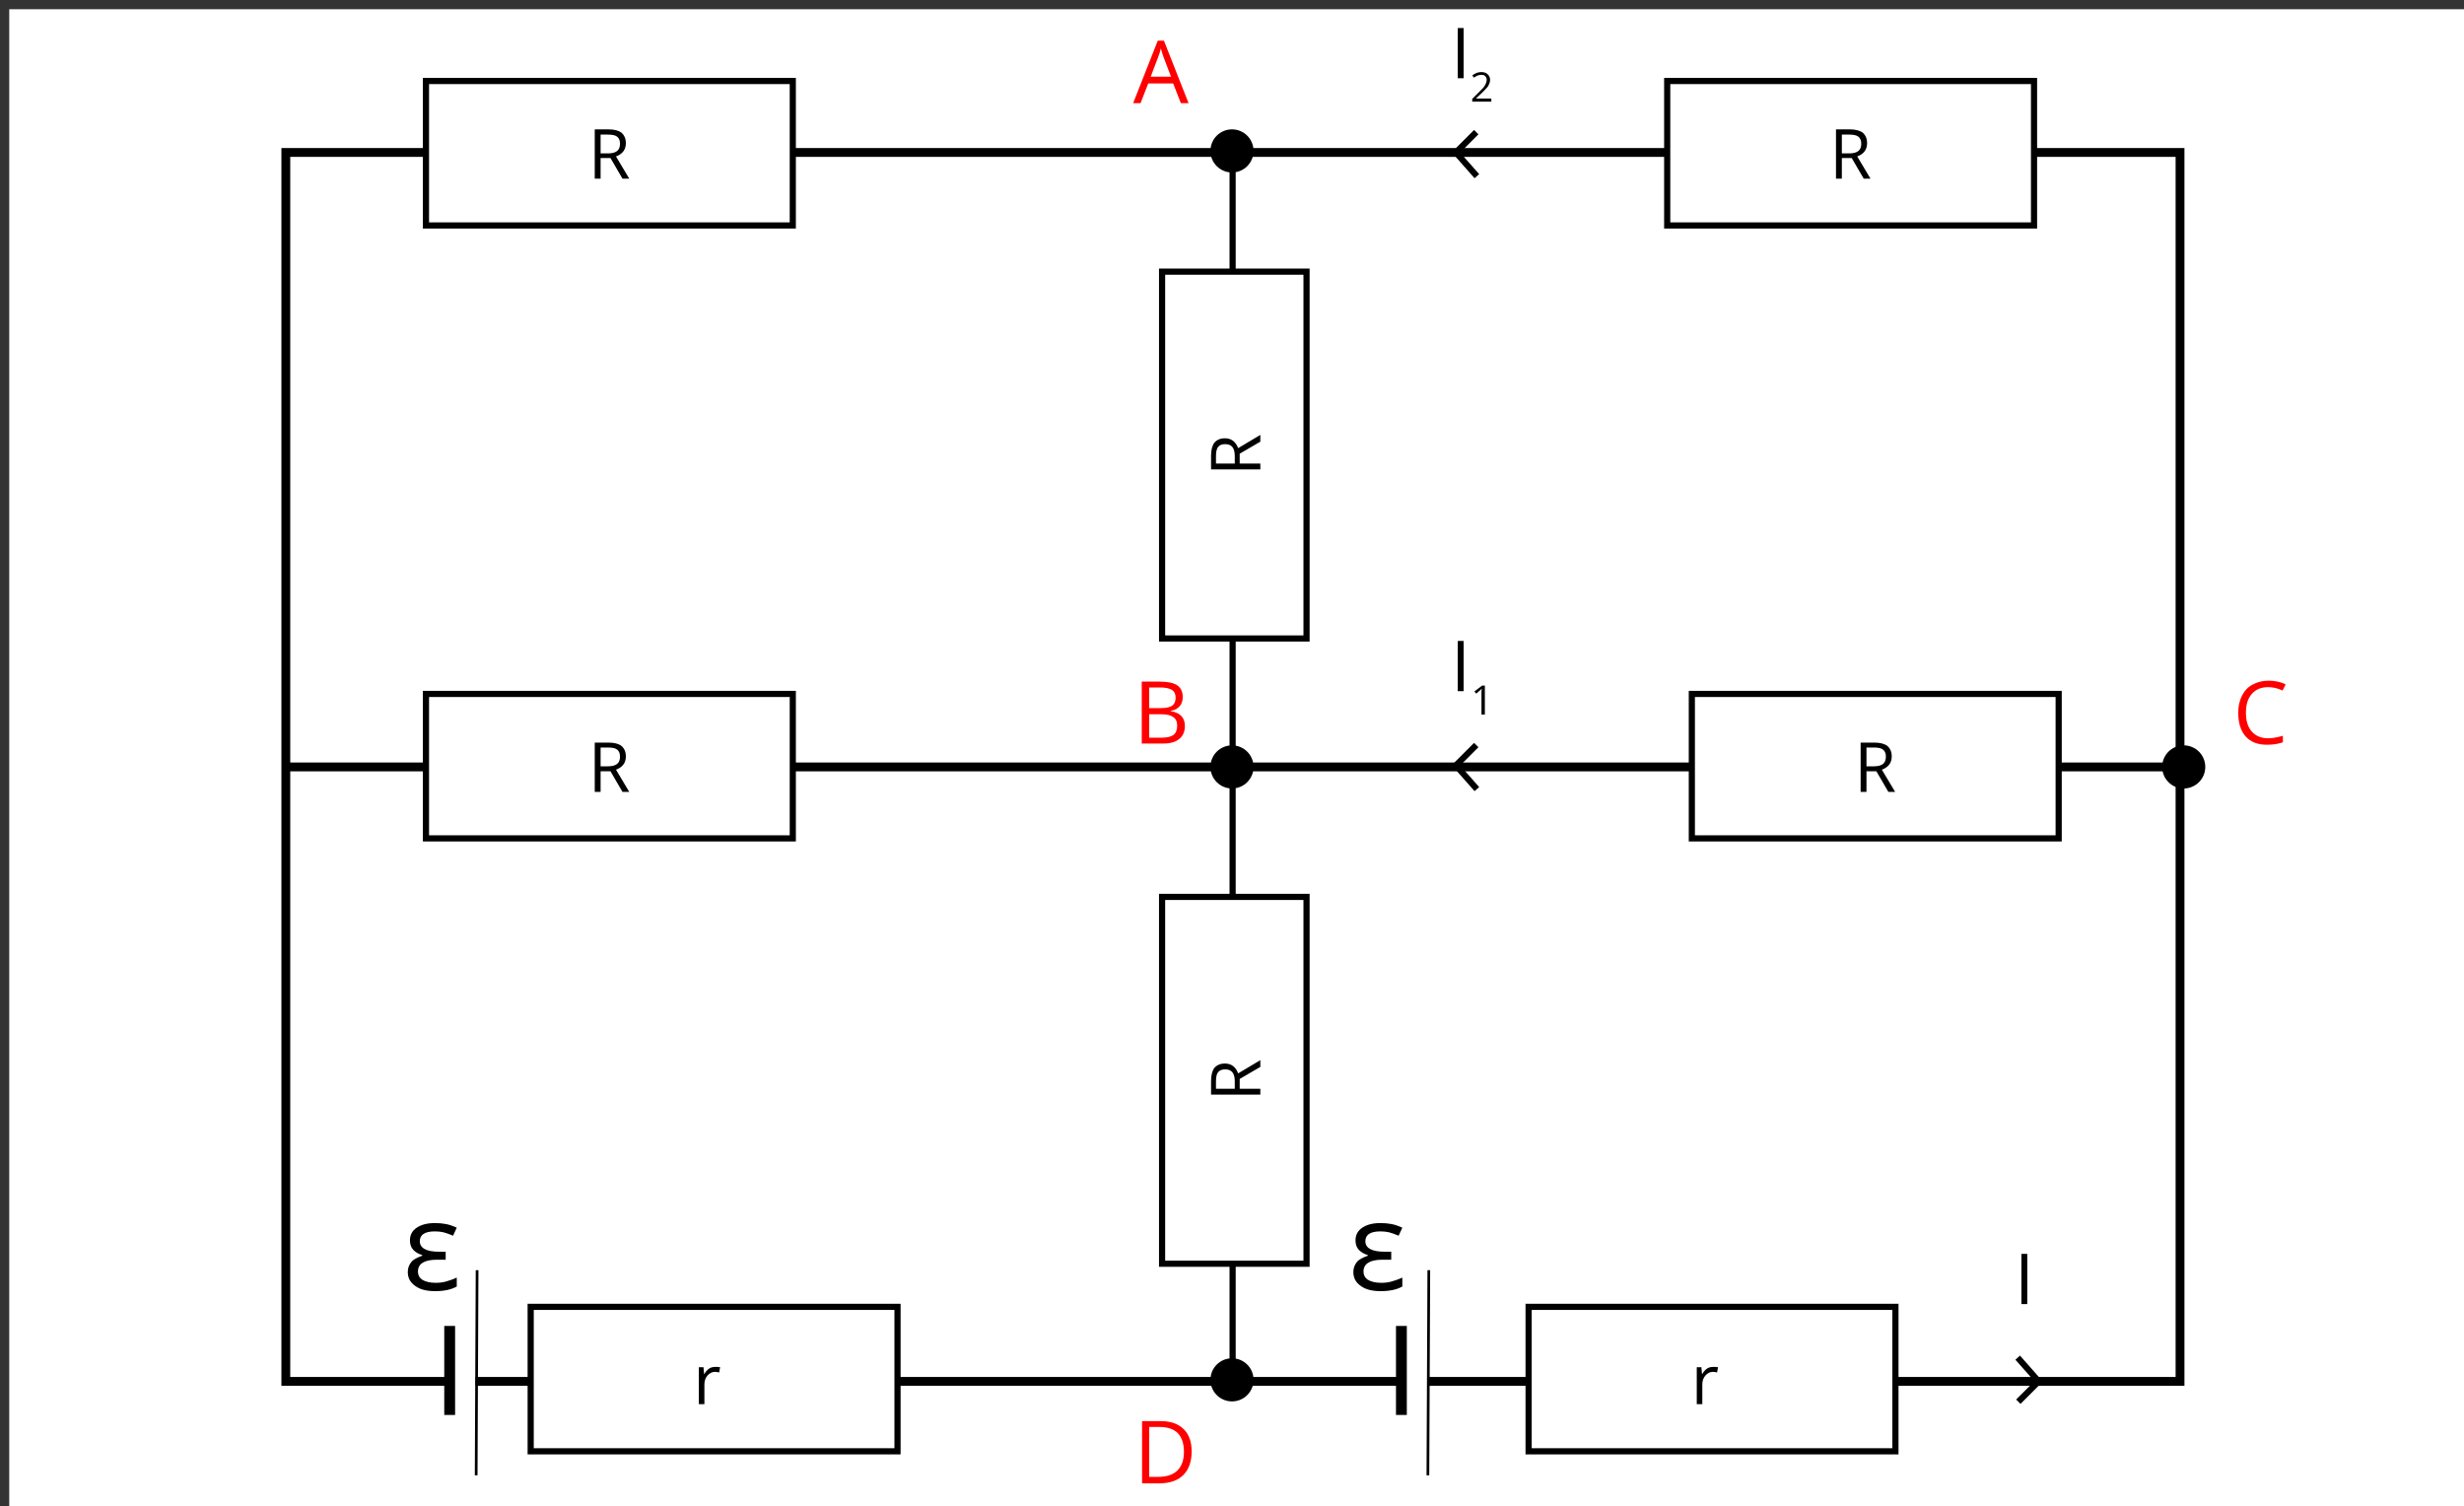 <?xml version="1.0" encoding="utf-8"?>
<!-- Generator: Adobe Illustrator 24.2.3, SVG Export Plug-In . SVG Version: 6.00 Build 0)  -->
<svg version="1.1" xmlns="http://www.w3.org/2000/svg" xmlns:xlink="http://www.w3.org/1999/xlink" x="0px" y="0px"
	 viewBox="0 0 800 489" style="enable-background:new 0 0 800 489;" xml:space="preserve">
<rect x="0" y="0" width="800" height="489" fill="#333333" stroke="none"/>
<style type="text/css">
	.st0{fill:#FFFFFF;}
	.st1{fill:none;stroke:#000000;stroke-width:2;stroke-miterlimit:10;}
	.st2{fill:none;stroke:#000000;stroke-width:2.868;stroke-miterlimit:10;}
	.st3{fill:none;stroke:#000000;stroke-width:3.517;stroke-miterlimit:10;}
	.st4{fill:none;stroke:#000000;stroke-width:0.879;stroke-miterlimit:10;}
	.st5{fill-rule:evenodd;clip-rule:evenodd;fill:#FFFFFF;stroke:#000000;stroke-width:2;stroke-miterlimit:10;}
	.st6{fill:#FF0000;}
</style>
<g id="tlo">
	<rect x="3" y="3" class="st0" width="800" height="488"/>
</g>
<g id="rysunek">
	<g>
		<g>
			<line class="st1" x1="400.2" y1="49" x2="400.2" y2="449"/>
		</g>
		<polygon class="st2" points="707.8,448.5 92.8,448.5 92.8,256.3 92.8,49.5 707.8,49.5 		"/>
		<g>
			<rect x="145.4" y="420.9" class="st0" width="9" height="47.9"/>
			<line class="st3" x1="146" y1="430.5" x2="146" y2="459.4"/>
			<line class="st4" x1="154.9" y1="412.4" x2="154.6" y2="479"/>
		</g>
		<g>
			<rect x="454.4" y="420.9" class="st0" width="9" height="47.9"/>
			<line class="st3" x1="455" y1="430.5" x2="455" y2="459.4"/>
			<line class="st4" x1="463.9" y1="412.4" x2="463.6" y2="479"/>
		</g>
		<g>
			<path d="M451.7,406.2v2.8h-2.9c-4,0-6.1,1.3-6.1,3.8c0,1.2,0.5,2.1,1.4,2.7c1,0.6,2.4,1,4.3,1c1.1,0,2.2-0.1,3.3-0.4
				s2.3-0.7,3.6-1.3v2.9c-1.8,1-4.1,1.5-7,1.5c-2.7,0-4.9-0.5-6.5-1.7c-1.6-1.1-2.4-2.6-2.4-4.5c0-1.3,0.4-2.3,1.1-3.2
				c0.7-0.9,1.9-1.5,3.6-2.1v-0.2c-1.3-0.4-2.3-1-3-1.8c-0.7-0.8-1-1.8-1-3c0-1.7,0.7-3.1,2.2-4.1c1.5-1,3.4-1.5,5.9-1.5
				c1.3,0,2.4,0.1,3.5,0.3s2.3,0.6,3.6,1.2l-1.2,2.6c-1.2-0.5-2.3-0.9-3.1-1.1c-0.8-0.2-1.8-0.3-2.8-0.3c-3.3,0-4.9,1.1-4.9,3.2
				c0,2.2,2.1,3.4,6.2,3.4H451.7z"/>
		</g>
		<g>
			<path d="M144.7,406.2v2.8h-2.9c-4,0-6.1,1.3-6.1,3.8c0,1.2,0.5,2.1,1.4,2.7c1,0.6,2.4,1,4.3,1c1.1,0,2.2-0.1,3.3-0.4
				s2.3-0.7,3.6-1.3v2.9c-1.8,1-4.1,1.5-7,1.5c-2.7,0-4.9-0.5-6.5-1.7c-1.6-1.1-2.4-2.6-2.4-4.5c0-1.3,0.4-2.3,1.1-3.2
				c0.7-0.9,1.9-1.5,3.6-2.1v-0.2c-1.3-0.4-2.3-1-3-1.8c-0.7-0.8-1-1.8-1-3c0-1.7,0.7-3.1,2.2-4.1c1.5-1,3.4-1.5,5.9-1.5
				c1.3,0,2.4,0.1,3.5,0.3s2.3,0.6,3.6,1.2l-1.2,2.6c-1.2-0.5-2.3-0.9-3.1-1.1c-0.8-0.2-1.8-0.3-2.8-0.3c-3.3,0-4.9,1.1-4.9,3.2
				c0,2.2,2.1,3.4,6.2,3.4H144.7z"/>
		</g>
		<line class="st2" x1="709.5" y1="249" x2="92.5" y2="249"/>
		<g>
			<g>
				<rect x="138.3" y="225.3" class="st5" width="119.1" height="46.9"/>
			</g>
			<g>
				<g>
					<path d="M195,250.4v6.7h-1.9v-16h4.4c2,0,3.4,0.4,4.3,1.1c0.9,0.8,1.4,1.9,1.4,3.4c0,2.1-1.1,3.5-3.2,4.3l4.3,7.2h-2.2
						l-3.9-6.7H195z M195,248.8h2.5c1.3,0,2.3-0.3,2.9-0.8s0.9-1.3,0.9-2.3c0-1.1-0.3-1.8-0.9-2.3c-0.6-0.5-1.6-0.7-3-0.7H195V248.8
						z"/>
				</g>
			</g>
		</g>
		<g>
			<g>
				<rect x="377.3" y="88.2" class="st5" width="46.9" height="119.1"/>
			</g>
			<g>
				<g>
					<path d="M402.5,150.5h6.7v1.9h-16v-4.4c0-2,0.4-3.4,1.1-4.3c0.8-0.9,1.9-1.4,3.4-1.4c2.1,0,3.5,1.1,4.3,3.2l7.2-4.3v2.2
						l-6.7,3.9V150.5z M400.9,150.5v-2.5c0-1.3-0.3-2.3-0.8-2.9s-1.3-0.9-2.3-0.9c-1.1,0-1.8,0.3-2.3,0.9c-0.5,0.6-0.7,1.6-0.7,3
						v2.4H400.9z"/>
				</g>
			</g>
		</g>
		<g>
			<g>
				<rect x="377.3" y="291.2" class="st5" width="46.9" height="119.1"/>
			</g>
			<g>
				<g>
					<path d="M402.5,353.5h6.7v1.9h-16v-4.4c0-2,0.4-3.4,1.1-4.3c0.8-0.9,1.9-1.4,3.4-1.4c2.1,0,3.5,1.1,4.3,3.2l7.2-4.3v2.2
						l-6.7,3.9V353.5z M400.9,353.5v-2.5c0-1.3-0.3-2.3-0.8-2.9c-0.5-0.6-1.3-0.9-2.3-0.9c-1.1,0-1.8,0.3-2.3,0.9
						c-0.5,0.6-0.7,1.6-0.7,3v2.4H400.9z"/>
				</g>
			</g>
		</g>
		<g>
			<g>
				<rect x="549.3" y="225.3" class="st5" width="119.1" height="46.9"/>
			</g>
			<g>
				<g>
					<path d="M606,250.4v6.7h-1.9v-16h4.4c2,0,3.4,0.4,4.3,1.1c0.9,0.8,1.4,1.9,1.4,3.4c0,2.1-1.1,3.5-3.2,4.3l4.3,7.2h-2.2
						l-3.9-6.7H606z M606,248.8h2.5c1.3,0,2.3-0.3,2.9-0.8c0.6-0.5,0.9-1.3,0.9-2.3c0-1.1-0.3-1.8-0.9-2.3c-0.6-0.5-1.6-0.7-3-0.7
						H606V248.8z"/>
				</g>
			</g>
		</g>
		<g>
			<g>
				<rect x="138.3" y="26.3" class="st5" width="119.1" height="46.9"/>
			</g>
			<g>
				<g>
					<path d="M195,51.4V58h-1.9V42h4.4c2,0,3.4,0.4,4.3,1.1c0.9,0.8,1.4,1.9,1.4,3.4c0,2.1-1.1,3.5-3.2,4.3l4.3,7.2h-2.2l-3.9-6.7
						H195z M195,49.8h2.5c1.3,0,2.3-0.3,2.9-0.8s0.9-1.3,0.9-2.3c0-1.1-0.3-1.8-0.9-2.3c-0.6-0.5-1.6-0.7-3-0.7H195V49.8z"/>
				</g>
			</g>
		</g>
		<g>
			<g>
				<rect x="541.3" y="26.3" class="st5" width="119.1" height="46.9"/>
			</g>
			<g>
				<g>
					<path d="M598,51.4V58h-1.9V42h4.4c2,0,3.4,0.4,4.3,1.1c0.9,0.8,1.4,1.9,1.4,3.4c0,2.1-1.1,3.5-3.2,4.3l4.3,7.2h-2.2l-3.9-6.7
						H598z M598,49.8h2.5c1.3,0,2.3-0.3,2.9-0.8c0.6-0.5,0.9-1.3,0.9-2.3c0-1.1-0.3-1.8-0.9-2.3c-0.6-0.5-1.6-0.7-3-0.7H598V49.8z"
						/>
				</g>
			</g>
		</g>
		<g>
			<g>
				<g>
					<rect x="496.3" y="424.3" class="st5" width="119.1" height="46.9"/>
				</g>
				<g>
					<g>
						<path d="M556.4,443.8c0.5,0,1,0,1.4,0.1l-0.3,1.7c-0.5-0.1-0.9-0.2-1.3-0.2c-1,0-1.8,0.4-2.5,1.2c-0.7,0.8-1,1.8-1,2.9v6.4
							h-1.8v-12h1.5l0.2,2.2h0.1c0.4-0.8,1-1.4,1.6-1.8S555.6,443.8,556.4,443.8z"/>
					</g>
				</g>
			</g>
		</g>
		<g>
			<g>
				<g>
					<rect x="172.3" y="424.3" class="st5" width="119.1" height="46.9"/>
				</g>
				<g>
					<g>
						<path d="M232.4,443.8c0.5,0,1,0,1.4,0.1l-0.3,1.7c-0.5-0.1-0.9-0.2-1.3-0.2c-1,0-1.8,0.4-2.5,1.2c-0.7,0.8-1,1.8-1,2.9v6.4
							h-1.8v-12h1.5l0.2,2.2h0.1c0.4-0.8,1-1.4,1.6-1.8S231.6,443.8,232.4,443.8z"/>
					</g>
				</g>
			</g>
		</g>
	</g>
	<g>
		<path class="st6" d="M383.4,33.5l-2.5-6.4h-8.1l-2.5,6.4h-2.4l8-20.3h2l8,20.3H383.4z M380.2,24.9l-2.4-6.3
			c-0.3-0.8-0.6-1.8-0.9-2.9c-0.2,0.9-0.5,1.9-0.9,2.9l-2.4,6.3H380.2z"/>
	</g>
	<g>
		<path class="st6" d="M370.7,221.3h5.7c2.7,0,4.6,0.4,5.8,1.2s1.8,2.1,1.8,3.8c0,1.2-0.3,2.2-1,3s-1.6,1.3-2.9,1.5v0.1
			c3.1,0.5,4.6,2.1,4.6,4.8c0,1.8-0.6,3.2-1.8,4.2c-1.2,1-2.9,1.5-5.1,1.5h-7.1V221.3z M373.1,229.9h3.9c1.7,0,2.9-0.3,3.6-0.8
			s1.1-1.4,1.1-2.6c0-1.1-0.4-2-1.2-2.5s-2.1-0.8-3.9-0.8h-3.5V229.9z M373.1,231.9v7.6h4.2c1.6,0,2.9-0.3,3.7-0.9
			c0.8-0.6,1.2-1.6,1.2-3c0-1.3-0.4-2.2-1.3-2.8c-0.8-0.6-2.1-0.9-3.9-0.9H373.1z"/>
	</g>
	<g>
		<path class="st6" d="M386.9,471.2c0,3.3-0.9,5.9-2.7,7.7c-1.8,1.8-4.4,2.7-7.8,2.7h-5.6v-20.2h6.2c3.1,0,5.6,0.9,7.3,2.6
			C386,465.6,386.9,468.1,386.9,471.2z M384.4,471.3c0-2.6-0.7-4.6-2-6c-1.3-1.3-3.3-2-5.9-2h-3.4v16.2h2.9c2.8,0,4.9-0.7,6.3-2.1
			S384.4,474,384.4,471.3z"/>
	</g>
	<g>
		<path class="st6" d="M736.4,223.1c-2.2,0-4,0.7-5.3,2.2c-1.3,1.5-1.9,3.5-1.9,6.1c0,2.6,0.6,4.7,1.9,6.1c1.2,1.4,3,2.2,5.3,2.2
			c1.4,0,3-0.3,4.8-0.8v2.1c-1.4,0.5-3.1,0.8-5.2,0.8c-3,0-5.3-0.9-6.9-2.7s-2.4-4.4-2.4-7.7c0-2.1,0.4-3.9,1.2-5.5
			c0.8-1.6,1.9-2.8,3.4-3.6c1.5-0.8,3.2-1.3,5.2-1.3c2.1,0,4,0.4,5.6,1.2l-1,2C739.4,223.4,737.9,223.1,736.4,223.1z"/>
	</g>
	<polyline class="st1" points="655.1,440.8 661.9,448.5 655.3,455.1 	"/>
	<g>
		<polyline class="st1" points="479.5,256.2 472.7,248.5 479.3,241.9 		"/>
		<g>
			<path d="M473.3,224.4v-16.3h1.9v16.3H473.3z"/>
			<path d="M482.1,232H481v-6.8c0-0.6,0-1.1,0.1-1.6c-0.1,0.1-0.2,0.2-0.3,0.3c-0.1,0.1-0.6,0.5-1.5,1.3l-0.6-0.7l2.5-1.9h0.9V232z"
				/>
		</g>
	</g>
	<g>
		<polyline class="st1" points="479.5,57.2 472.7,49.5 479.3,42.9 		"/>
		<g>
			<path d="M473.3,25.4V9.1h1.9v16.3H473.3z"/>
			<path d="M484.3,33h-6.3v-0.9l2.5-2.5c0.8-0.8,1.3-1.3,1.5-1.7c0.2-0.3,0.4-0.7,0.5-1c0.1-0.3,0.2-0.6,0.2-1
				c0-0.5-0.2-0.9-0.5-1.2c-0.3-0.3-0.7-0.4-1.3-0.4c-0.4,0-0.8,0.1-1.1,0.2c-0.4,0.1-0.7,0.4-1.2,0.7l-0.6-0.7
				c0.9-0.7,1.8-1.1,2.9-1.1c0.9,0,1.6,0.2,2.1,0.7c0.5,0.5,0.8,1.1,0.8,1.8c0,0.6-0.2,1.2-0.5,1.8c-0.3,0.6-1,1.3-1.9,2.2l-2.1,2
				V32h4.9V33z"/>
		</g>
	</g>
	<g>
		<path d="M656.3,423.4v-16.3h1.9v16.3H656.3z"/>
	</g>
	<circle cx="709" cy="249" r="7"/>
	<circle cx="400" cy="249" r="7"/>
	<circle cx="400" cy="49" r="7"/>
	<circle cx="400" cy="448" r="7"/>
</g>
</svg>
